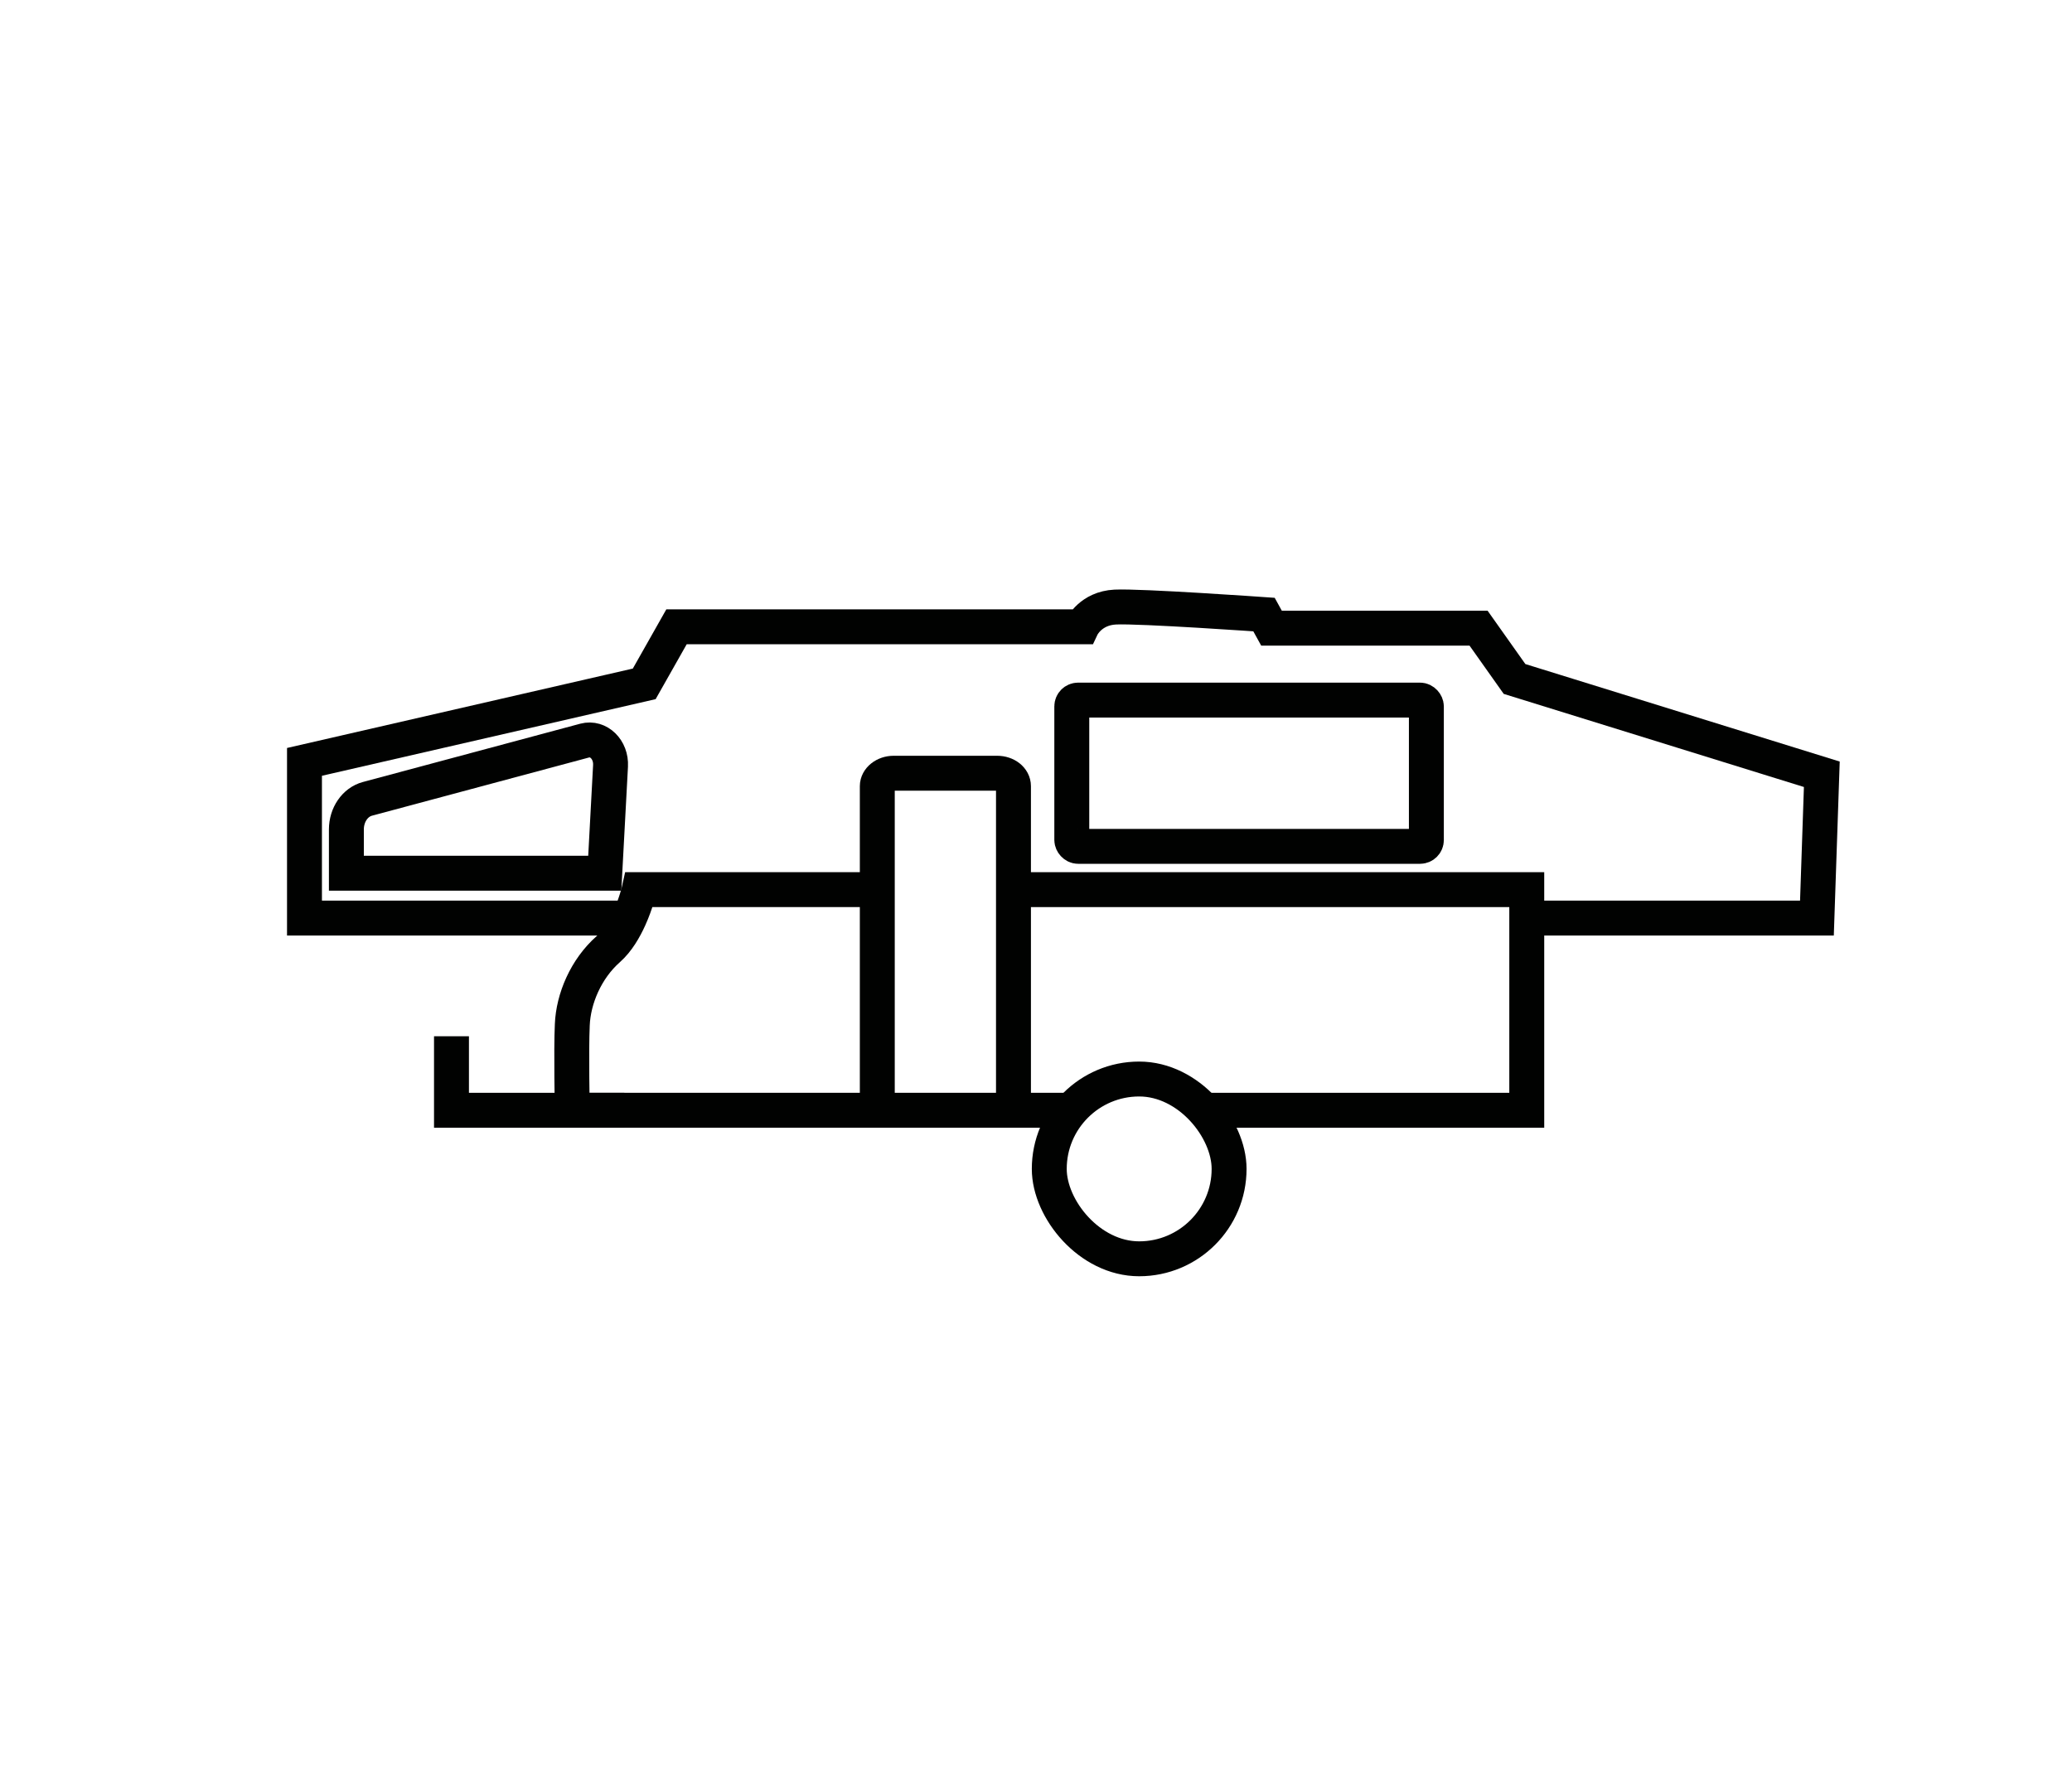 <svg xmlns="http://www.w3.org/2000/svg" id="Layer_3" viewBox="0 0 118.68 101.64"><defs><style>.cls-1{stroke-width:2px;}.cls-1,.cls-2,.cls-3,.cls-4{fill:none;stroke:#010201;stroke-miterlimit:10;}.cls-2{stroke-width:2px;}.cls-3{stroke-width:2px;}.cls-4{stroke-width:2px;}</style></defs><path class="cls-4" d="M36.05,52.6h-18.61v-8.95l19.46-4.47,1.85-3.27h23.22s.5-1.06,1.91-1.13c1.43-.07,8.52.43,8.52.43l.43.78h11.86l2.06,2.91,17.6,5.46-.28,8.24h-16.62"></path><path class="cls-4" d="M50.25,50.97h-13.64s-.17.77-.56,1.63c-.28.62-.67,1.3-1.21,1.78-1.28,1.13-2,2.84-2.06,4.33-.07,1.49,0,4.9,0,4.9h28.57"></path><polyline class="cls-4" points="58.05 50.97 87.45 50.97 87.45 52.6 87.45 63.61 69.14 63.61"></polyline><path class="cls-1" d="M58.05,63.61v-18.57c0-.41-.41-.74-.94-.74h-5.92c-.52,0-.94.34-.94.74v18.57"></path><rect class="cls-4" x="61.39" y="40.11" width="20.31" height="8.38" rx=".36" ry=".36"></rect><path class="cls-3" d="M21.04,45.77l12.45-3.34c.79-.21,1.53.51,1.48,1.45l-.33,6.15h-14.8v-2.51c0-.84.5-1.56,1.2-1.75Z"></path><polyline class="cls-2" points="35.76 63.61 25.86 63.61 25.86 59.37"></polyline><rect class="cls-2" x="60.1" y="61.82" width="10.3" height="10.3" rx="5.15" ry="5.15"></rect></svg>